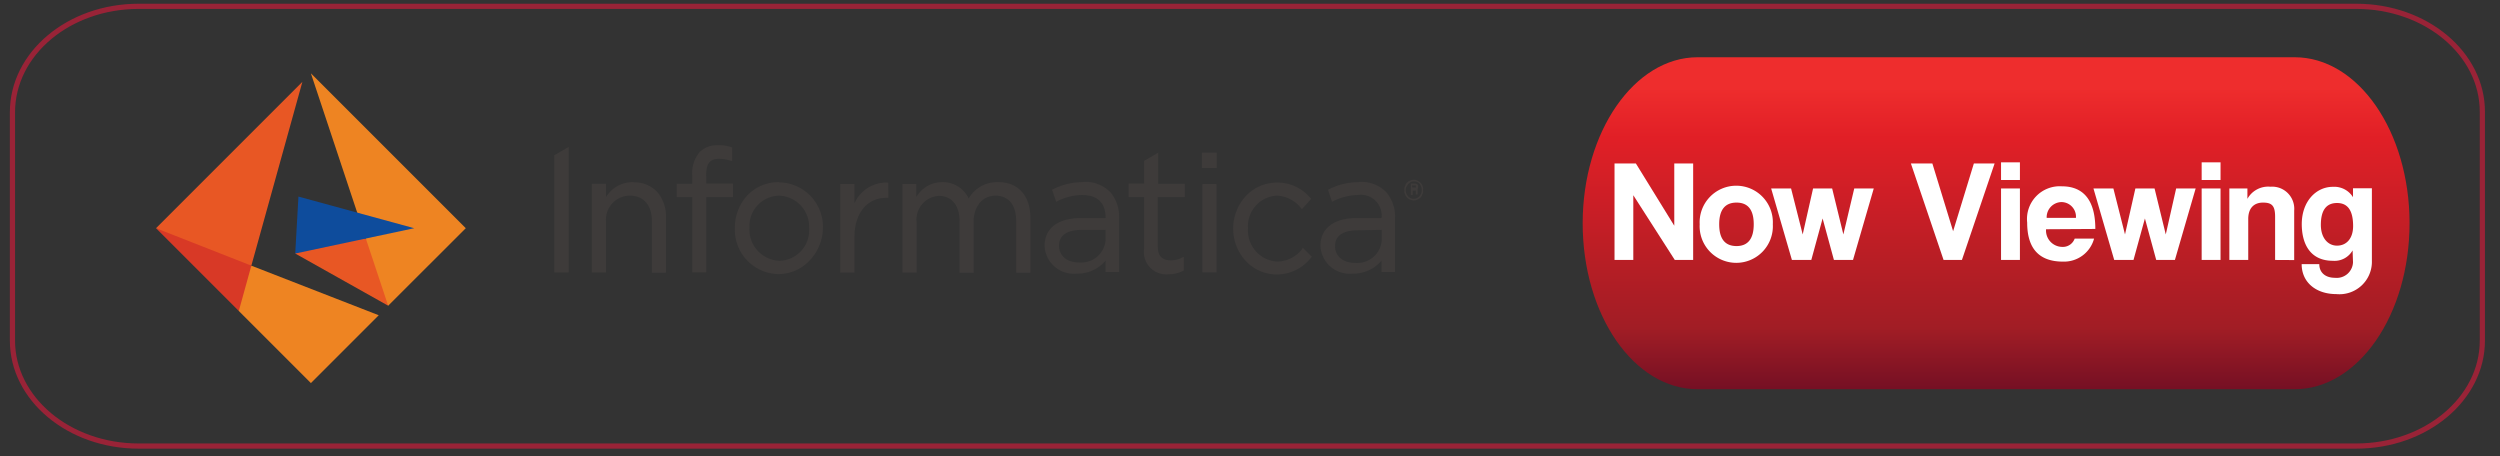 <svg xmlns="http://www.w3.org/2000/svg" xmlns:xlink="http://www.w3.org/1999/xlink" viewBox="0 0 241 44"><rect x="0" y="0" width="241" height="44" fill="#333333" stroke="none"/><defs><style>.cls-1{fill:url(#linear-gradient);}.cls-2{fill:#fff;}.cls-3{fill:none;stroke:#992337;stroke-miterlimit:10;stroke-width:0.5px;}.cls-4{fill:#e85724;}.cls-5{fill:#ee8422;}.cls-6{fill:#0e4c9c;}.cls-7{fill:#d83926;}.cls-8{fill:#3e3b3a;}</style><linearGradient id="linear-gradient" x1="192.42" y1="5.27" x2="192.42" y2="37.41" gradientUnits="userSpaceOnUse"><stop offset="0.1" stop-color="#ee2d2d"/><stop offset="0.25" stop-color="#e11f26"/><stop offset="0.82" stop-color="#a11d25"/><stop offset="1" stop-color="#761024"/></linearGradient></defs><g id="red_line" data-name="red line"><path class="cls-1" d="M221.21,37.52H163.64c-6.12,0-11.07-7.15-11.07-16h0c0-8.82,5-16,11.07-16h57.57c6.11,0,11.07,7.15,11.07,16h0C232.28,30.37,227.32,37.52,221.21,37.52Z"/><path class="cls-2" d="M161.45,25.06l-4-6.24v6.24h-1.81v-9.3h2.06l3.7,6v-6h1.82v9.3Z"/><path class="cls-2" d="M163.85,21.62a3.53,3.53,0,1,1,7.05,0,3.53,3.53,0,1,1-7.05,0Zm5.21,0c0-1.4-.56-2.09-1.66-2.09s-1.67.69-1.67,2.09.56,2.1,1.67,2.1S169.06,23,169.06,21.62Z"/><path class="cls-2" d="M176.79,25.06l-1.09-4-1.09,4h-1.87l-2-6.89h1.92l1.12,4.43,1-4.43h1.84l1.08,4.43,1.05-4.43h1.88l-2,6.89Z"/><path class="cls-2" d="M187.36,25.06l-3.15-9.3h2.07l2,6.53,2-6.53h2l-3.15,9.3Z"/><path class="cls-2" d="M192.9,17.35v-1.7h1.82v1.7Zm0,7.71V18.17h1.82v6.89Z"/><path class="cls-2" d="M197.24,22.1a1.58,1.58,0,0,0,1.54,1.7A1.21,1.21,0,0,0,200,23h1.87a3,3,0,0,1-3,2.22c-2.3,0-3.45-1.26-3.45-3.76a3.16,3.16,0,0,1,3.34-3.5c2.11,0,3.23,1.37,3.23,4.11ZM200.12,21a1.41,1.41,0,0,0-1.42-1.52A1.46,1.46,0,0,0,197.3,21Z"/><path class="cls-2" d="M207.86,25.06l-1.09-4-1.1,4h-1.86l-2-6.89h1.92l1.12,4.43,1-4.43h1.85l1.08,4.43,1-4.43h1.88l-2,6.89Z"/><path class="cls-2" d="M212.24,17.35v-1.7h1.82v1.7Zm0,7.71V18.17h1.82v6.89Z"/><path class="cls-2" d="M219.32,25.06V20.89c0-1.06-.31-1.36-1.17-1.36s-1.42.53-1.42,1.58v3.95h-1.82V18.17h1.74v1A2.29,2.29,0,0,1,218.87,18a2.13,2.13,0,0,1,2.29,2.3v4.77Z"/><path class="cls-2" d="M226.79,24.14a2,2,0,0,1-1.9,1c-2.27,0-3-1.74-3-3.54,0-2.15,1.35-3.59,3-3.59a2.12,2.12,0,0,1,1.94,1v-.86h1.82v7a3.13,3.13,0,0,1-3.44,3.2c-1.92,0-3.33-1.11-3.33-2.89h1.7c0,.83.6,1.32,1.51,1.32a1.57,1.57,0,0,0,1.74-1.49Zm.05-2.35c0-1.5-.52-2.22-1.55-2.22s-1.56.69-1.56,2.11c0,1.23.66,2,1.56,2S226.84,23,226.84,21.79Z"/><path id="red_line-2" data-name="red line" class="cls-3" d="M239.3,32.83c0,5.61-5.44,10.17-12.16,10.17H13.36C6.65,43,1.2,38.44,1.2,32.83v-22C1.2,5.16,6.65.61,13.36.61H227.14c6.72,0,12.16,4.55,12.16,10.17Z"/></g><g id="i_" data-name="i	"><polygon class="cls-4" points="28.46 24.44 37.42 29.47 37.77 25.64 35.28 23 31.6 22.39 28.46 24.44"/><polygon class="cls-5" points="29.97 7.07 37.42 29.47 44.9 22 29.97 7.07"/><polygon class="cls-6" points="28.77 18.95 28.46 24.44 39.93 22 28.77 18.95"/><polygon class="cls-7" points="15.04 22 15.04 22 23.02 29.98 24.49 27.99 24.23 25.61 20.58 23.22 15.04 22"/><polygon class="cls-4" points="29.15 7.89 15.04 22 24.23 25.61 29.15 7.89"/><polygon class="cls-5" points="24.23 25.61 23.02 29.98 29.97 36.93 36.51 30.39 24.23 25.61"/><polygon class="cls-8" points="54.83 26.26 53.43 26.26 53.43 14.97 54.83 14.16 54.83 26.26"/><polygon class="cls-8" points="117.29 16.2 115.87 16.2 115.87 15.1 115.87 14.71 117.29 14.71 117.29 16.2"/><path class="cls-8" d="M61.07,17.56A3,3,0,0,0,58.42,19V17.72H57.05v8.54h1.37V21.39a2.32,2.32,0,0,1,2.3-2.53c1.32,0,2.12.92,2.12,2.43v5H64.2V21a3.61,3.61,0,0,0-.83-2.48,3,3,0,0,0-2.3-.94"/><path class="cls-8" d="M78,22v0a2.94,2.94,0,0,1-2.85,3.14A3,3,0,0,1,72.25,22v0a2.93,2.93,0,0,1,2.83-3.14A3,3,0,0,1,78,22M75.1,17.56A4.15,4.15,0,0,0,72,18.88,4.59,4.59,0,0,0,70.84,22v0a4.27,4.27,0,0,0,4.22,4.42,4.11,4.11,0,0,0,3-1.32A4.64,4.64,0,0,0,79.33,22v0a4.28,4.28,0,0,0-4.23-4.42"/><path class="cls-8" d="M82.37,19.62V17.74H81v8.54h1.37V22.86c0-2.29,1.2-3.79,3.07-3.79h.19V17.6h-.09a3.36,3.36,0,0,0-3.17,2"/><path class="cls-8" d="M96.17,17.56a3.16,3.16,0,0,0-2.79,1.57,2.74,2.74,0,0,0-2.56-1.57A2.86,2.86,0,0,0,88.33,19V17.74H87v8.54h1.36V21.43a2.3,2.3,0,0,1,2.14-2.55c1.22,0,2,.9,2,2.41v5h1.36V21.37a2.84,2.84,0,0,1,.61-1.85,2,2,0,0,1,1.49-.66c1.26,0,2,.9,2,2.43v5h1.37V21c0-2.12-1.18-3.44-3.06-3.44"/><path class="cls-8" d="M114.22,19V17.72h-2.57v-3l-1.36.79v2.18H108.8V19h1.49V24a2.15,2.15,0,0,0,2.34,2.44,3,3,0,0,0,1.49-.37l0,0V24.75l-.13.06a2.26,2.26,0,0,1-1.12.29c-.83,0-1.26-.43-1.26-1.31V19Z"/><path class="cls-8" d="M125.54,24a3.17,3.17,0,0,1-2.38,1.22A3,3,0,0,1,120.31,22v0a2.94,2.94,0,0,1,2.77-3.14,3.12,3.12,0,0,1,2.36,1.23l.06.08.9-1-.06-.06a4.13,4.13,0,0,0-3.26-1.51,4.09,4.09,0,0,0-3,1.32,4.62,4.62,0,0,0-1.2,3.12v0a4.54,4.54,0,0,0,1.2,3.1,4.09,4.09,0,0,0,3,1.32,4.16,4.16,0,0,0,3.32-1.65l.06-.06-.88-.88Z"/><path class="cls-8" d="M106.58,22.16v1A2.36,2.36,0,0,1,104,25.3c-1.32,0-1.91-.82-1.91-1.57v-.06c0-.69.39-1.51,2.24-1.51Zm-2.18-4.6a6.27,6.27,0,0,0-2.93.71l-.06,0,.41,1.19.08-.05a5.44,5.44,0,0,1,2.38-.61c1.47,0,2.3.68,2.3,2.22H104.2c-2.22,0-3.5,1-3.5,2.67v0a2.81,2.81,0,0,0,3.07,2.69,3.53,3.53,0,0,0,2.81-1.26v1.1h1.3V21.1a3.68,3.68,0,0,0-.83-2.56,3.36,3.36,0,0,0-2.65-1"/><path class="cls-8" d="M68.07,17c0-1.22.31-1.69,1.28-1.69a3.65,3.65,0,0,1,1.14.2l.09,0V14.22l0,0A3.48,3.48,0,0,0,69.21,14a2.33,2.33,0,0,0-1.77.67,3.13,3.13,0,0,0-.71,2.2v.85H65.24V19h1.49v7.25h1.36V19h2.57V17.7H68.09l0-.75Z"/><polygon class="cls-8" points="117.27 26.26 115.91 26.26 115.91 18.64 115.91 17.74 117.27 17.74 117.27 26.26"/><path class="cls-8" d="M133.2,22.16v1a2.36,2.36,0,0,1-2.59,2.18c-1.32,0-1.91-.82-1.91-1.57v-.06c0-.69.38-1.51,2.24-1.51ZM131,17.56a6.27,6.27,0,0,0-2.93.71l-.06,0,.4,1.19.08-.05a5.53,5.53,0,0,1,2.39-.61,2,2,0,0,1,2.3,2.22h-2.38c-2.22,0-3.51,1-3.51,2.67v0a2.82,2.82,0,0,0,3.08,2.69,3.55,3.55,0,0,0,2.81-1.26v1.1h1.3V21.1a3.68,3.68,0,0,0-.83-2.56,3.36,3.36,0,0,0-2.65-1"/><path class="cls-8" d="M136.11,17.87h.29l.08,0s0,0,0,.06,0,0,0,.08a.07.07,0,0,1,0,.06s0,0,0,0a.07.07,0,0,1-.06,0l-.09,0h-.2v-.3Zm.22.51a.25.25,0,0,1,.15,0,.23.23,0,0,1,0,.14v.22s0,0,0,0h.18v0s0,0,0-.08v-.26s0-.06,0-.08,0-.05,0-.07a.1.1,0,0,0-.08,0,.2.2,0,0,0,.12-.1.29.29,0,0,0,0-.14.3.3,0,0,0,0-.14.23.23,0,0,0-.08-.11l-.12-.06a.53.53,0,0,0-.19,0H136v1.1h.18v-.42ZM135.6,18a1.2,1.2,0,0,1,.16-.27.94.94,0,0,1,.25-.18.8.8,0,0,1,.3-.06.81.81,0,0,1,.31.06.55.55,0,0,1,.24.18A1,1,0,0,1,137,18a.83.83,0,0,1,.06.32.84.84,0,0,1-.06.33.9.9,0,0,1-.17.26.65.65,0,0,1-.24.19.81.81,0,0,1-.31.06.8.8,0,0,1-.3-.06.58.58,0,0,1-.25-.19,1.13,1.13,0,0,1-.16-.26.84.84,0,0,1-.06-.33.91.91,0,0,1,.06-.32m-.18.59a1.22,1.22,0,0,0,.1.24,1,1,0,0,0,.14.21.85.85,0,0,0,.19.14.74.74,0,0,0,.22.1.77.77,0,0,0,.49,0,1.07,1.07,0,0,0,.22-.1c.06,0,.12-.1.19-.14a1,1,0,0,0,.14-.21c0-.08.06-.14.1-.24a1,1,0,0,0,0-.27,1,1,0,0,0,0-.26,1.63,1.63,0,0,0-.1-.25.72.72,0,0,0-.14-.2l-.19-.14a.74.74,0,0,0-.22-.1.77.77,0,0,0-.49,0,1.07,1.07,0,0,0-.22.1c-.07,0-.13.1-.19.14a.72.72,0,0,0-.14.2c0,.09-.06.15-.1.25a1,1,0,0,0,0,.26,1,1,0,0,0,0,.27"/></g></svg>